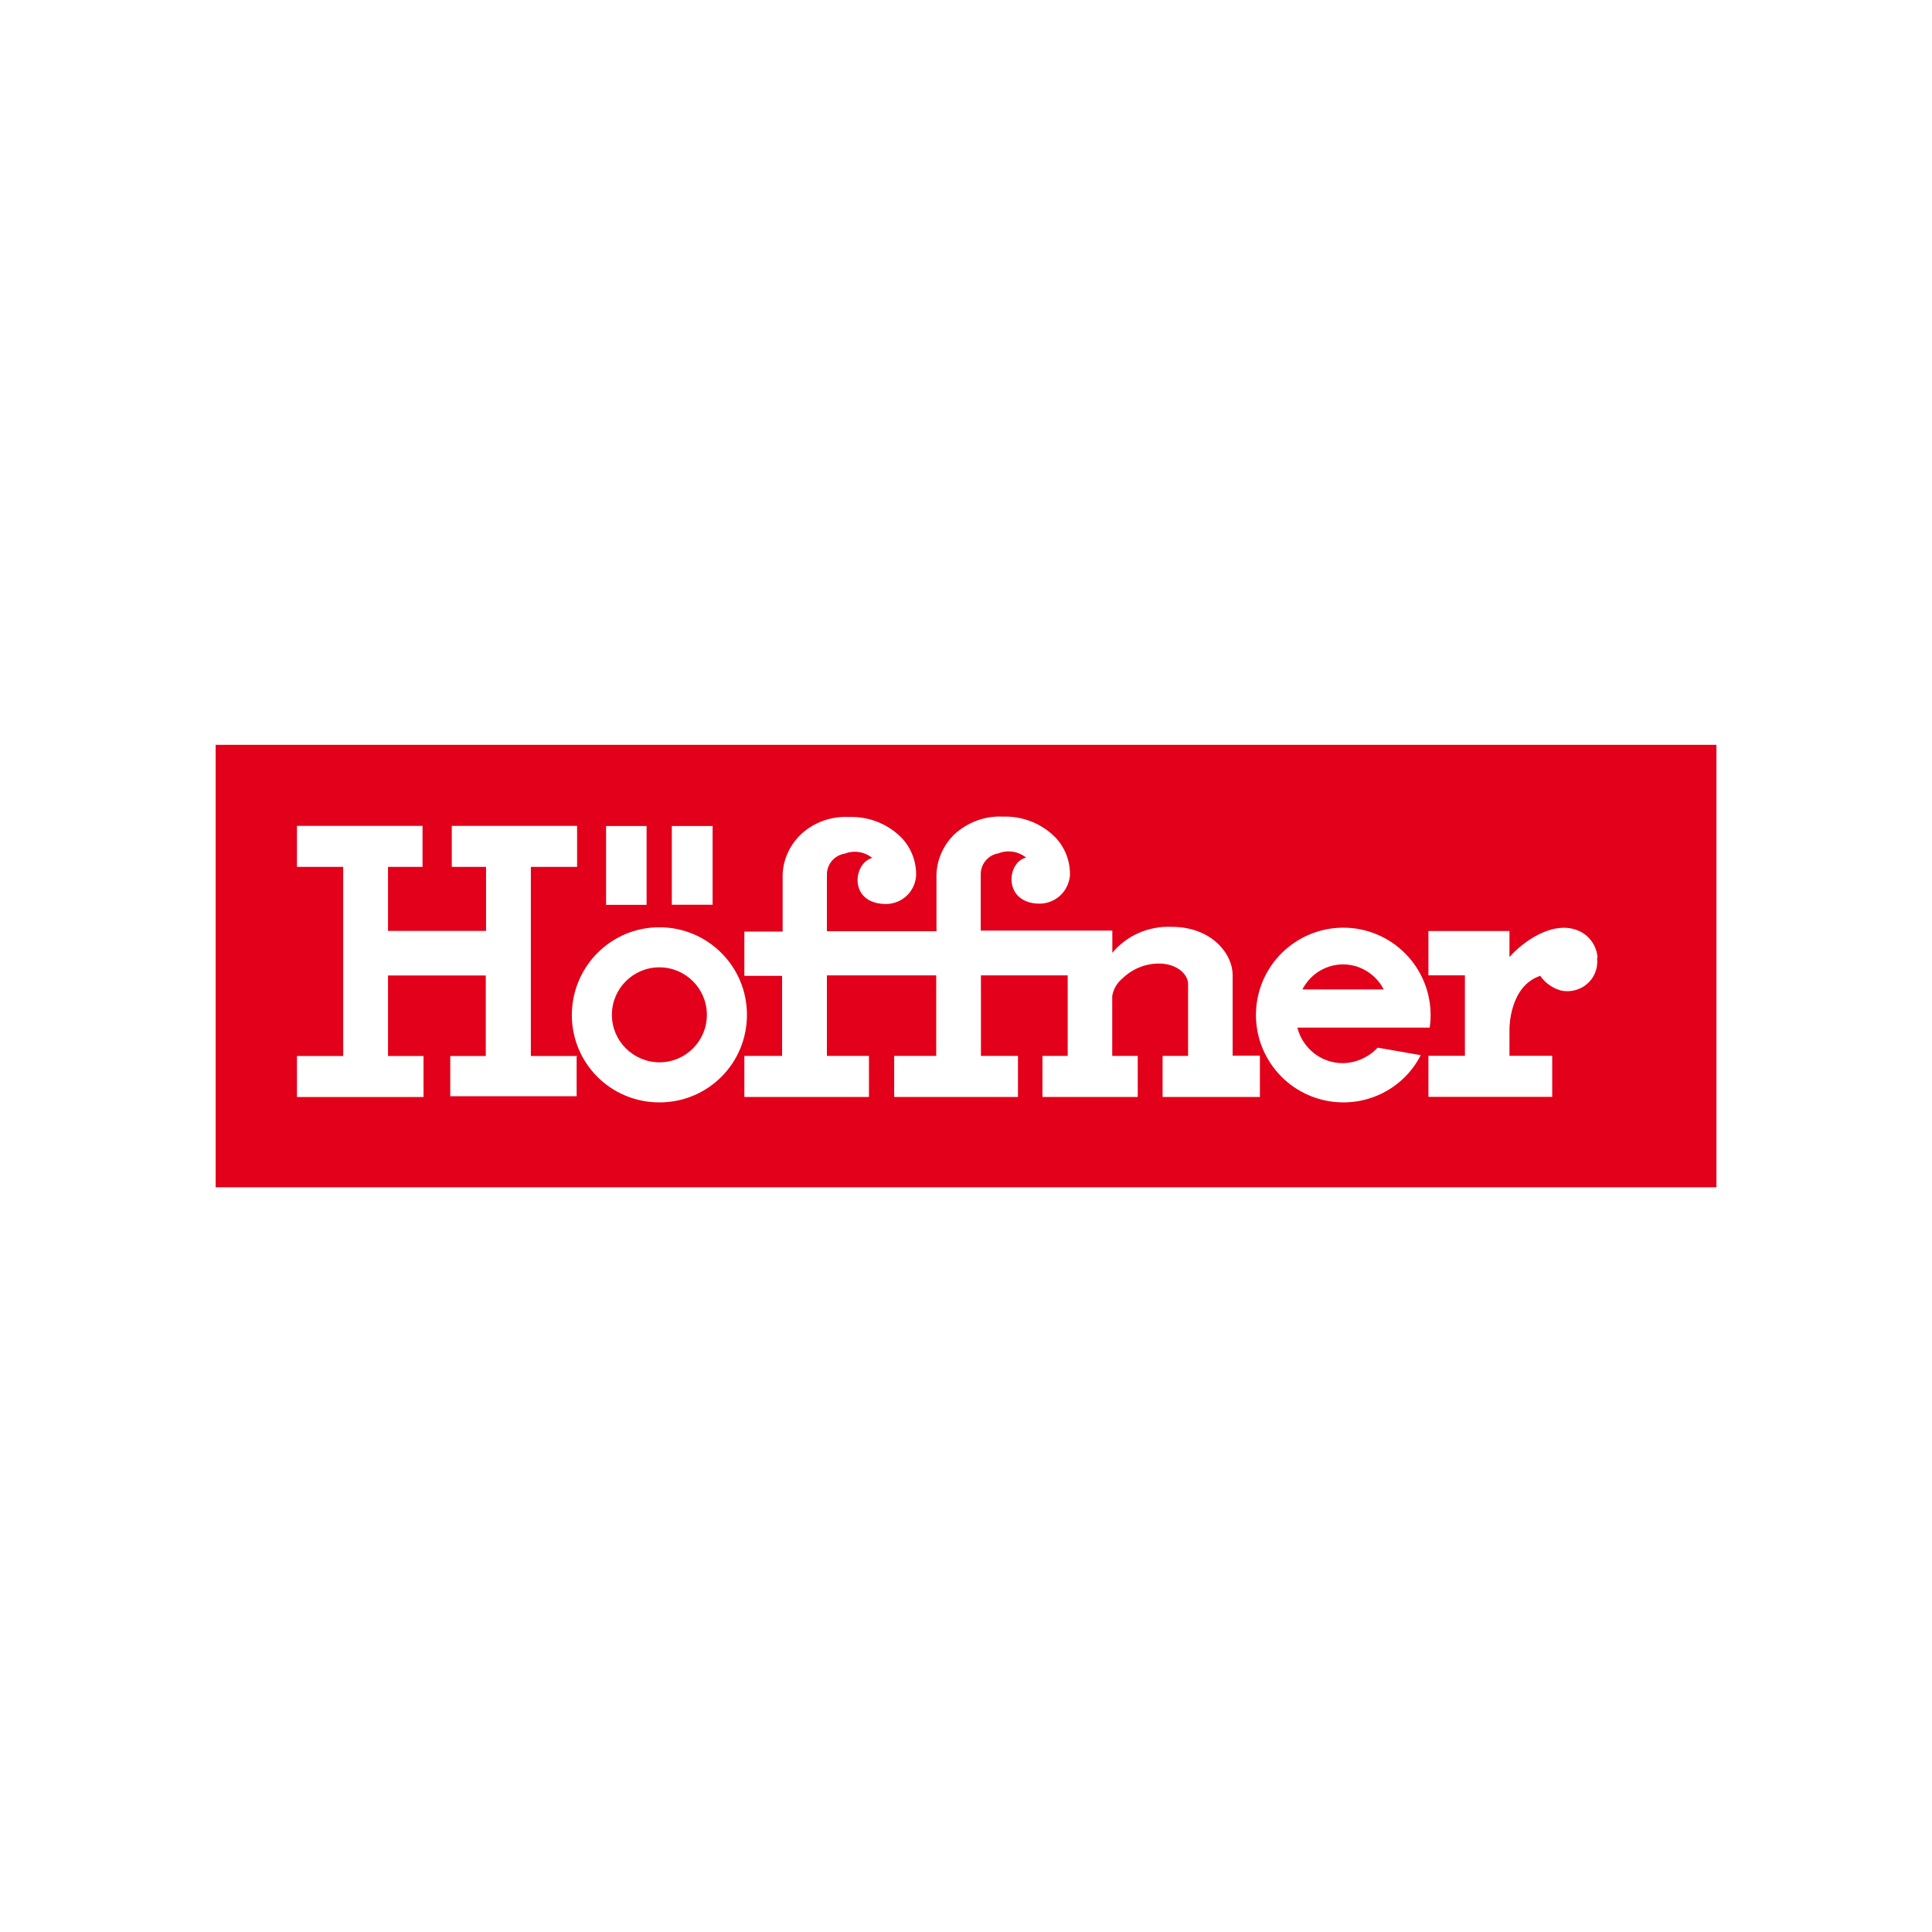<?xml version="1.0" encoding="UTF-8"?>
<svg xmlns="http://www.w3.org/2000/svg" id="Ebene_1" data-name="Ebene 1" viewBox="0 0 216 216">
  <defs>
    <style>
      .cls-1 {
        fill: #e2001a;
        stroke-width: 0px;
      }
    </style>
  </defs>
  <path class="cls-1" d="M152.46,108.38c-2.49-1.29-5.56-.28-6.85,2.24h9.09c-.48-.95-1.26-1.73-2.24-2.24Z"></path>
  <path class="cls-1" d="M24.11,83.27v49.47h167.79v-49.47H24.11ZM75.11,92.35h4.56v8.86l-.03-.06h-4.53v-8.81ZM67.76,92.35h4.53v8.81h-4.53v.06l-.06-.06h.06v-8.81ZM64.46,122.56h-14.12v-4.5h3.97v-9h-10.93v9h3.97v4.59h-14.15v-4.59h5.17v-21.14h-5.17v-4.59h14.04v4.59h-3.86v7.16h10.96v-7.16h-3.83v-4.59h14.01v4.59h-5.17v21.14h5.12v-.08l.06.08h-.06v4.5ZM73.72,123.25c-5.43,0-9.79-4.36-9.79-9.79.03-5.43,4.39-9.79,9.79-9.79s9.79,4.36,9.79,9.79-4.36,9.79-9.79,9.79ZM140.86,122.64h-10.88v-4.59h2.85v-8.03c0-1.06-1.17-2.21-3.05-2.29-1.62-.06-3.16.56-4.31,1.68-.59.48-.98,1.17-1.12,1.93v6.71h2.85v4.59h-10.65v-4.59h2.82v-9h-9.7v9h4.14v4.59h-13.84v-4.59h4.7v-9h-12.22v9h4.7v4.59h-13.93v-4.59h4.22v-8.95h-4.22v-4.95h4.28v-6.43c.08-1.68.81-3.22,1.99-4.39,1.45-1.37,3.41-2.1,5.43-1.99,2.21-.08,4.39.78,5.93,2.38,1.06,1.15,1.62,2.66,1.57,4.22-.14,1.76-1.57,3.1-3.33,3.13-4.28,0-3.72-4.61-1.57-5.15-.87-.7-2.04-.89-3.08-.48-1.09.17-1.93,1.09-1.99,2.21v6.46h12.25v-6.43c.08-1.68.81-3.22,1.99-4.39,1.48-1.37,3.47-2.1,5.43-1.99,2.21-.08,4.39.78,5.93,2.38,1.06,1.15,1.62,2.66,1.57,4.22-.17,1.76-1.59,3.1-3.36,3.13-4.14,0-3.75-4.64-1.54-5.15-.87-.7-2.04-.89-3.08-.48-1.09.17-1.93,1.09-1.99,2.21v6.43h14.71v2.49c1.62-1.96,4.08-3.02,6.63-2.91,4.45,0,6.82,2.99,6.82,5.4v9h3.05v4.59ZM148.74,123.14c-5.34-.81-9-5.76-8.22-11.1.81-5.34,5.76-9,11.1-8.22,5.34.81,9,5.76,8.22,11.1v-.03h-14.79c.59,2.35,2.71,4,5.12,3.97,1.48-.03,2.85-.67,3.86-1.73l4.81.84c-1.9,3.72-5.96,5.79-10.1,5.17ZM177.35,110.08c-.78.62-1.82.87-2.8.67-.95-.25-1.79-.84-2.35-1.65-3.44,1.15-3.44,5.79-3.44,5.98v2.96h4.78v4.59h-13.84v-4.59h4.08v-9h-4.08v-4.95h9.06v2.91c1.51-1.73,4.98-4.25,7.86-2.88,1.15.56,1.9,1.68,1.99,2.96l-.06.03c.14,1.12-.31,2.27-1.2,2.96Z"></path>
  <path class="cls-1" d="M73.72,108.15c-2.94,0-5.31,2.38-5.31,5.31s2.38,5.29,5.31,5.31c2.94,0,5.31-2.38,5.31-5.31s-2.38-5.31-5.31-5.31Z"></path>
</svg>

